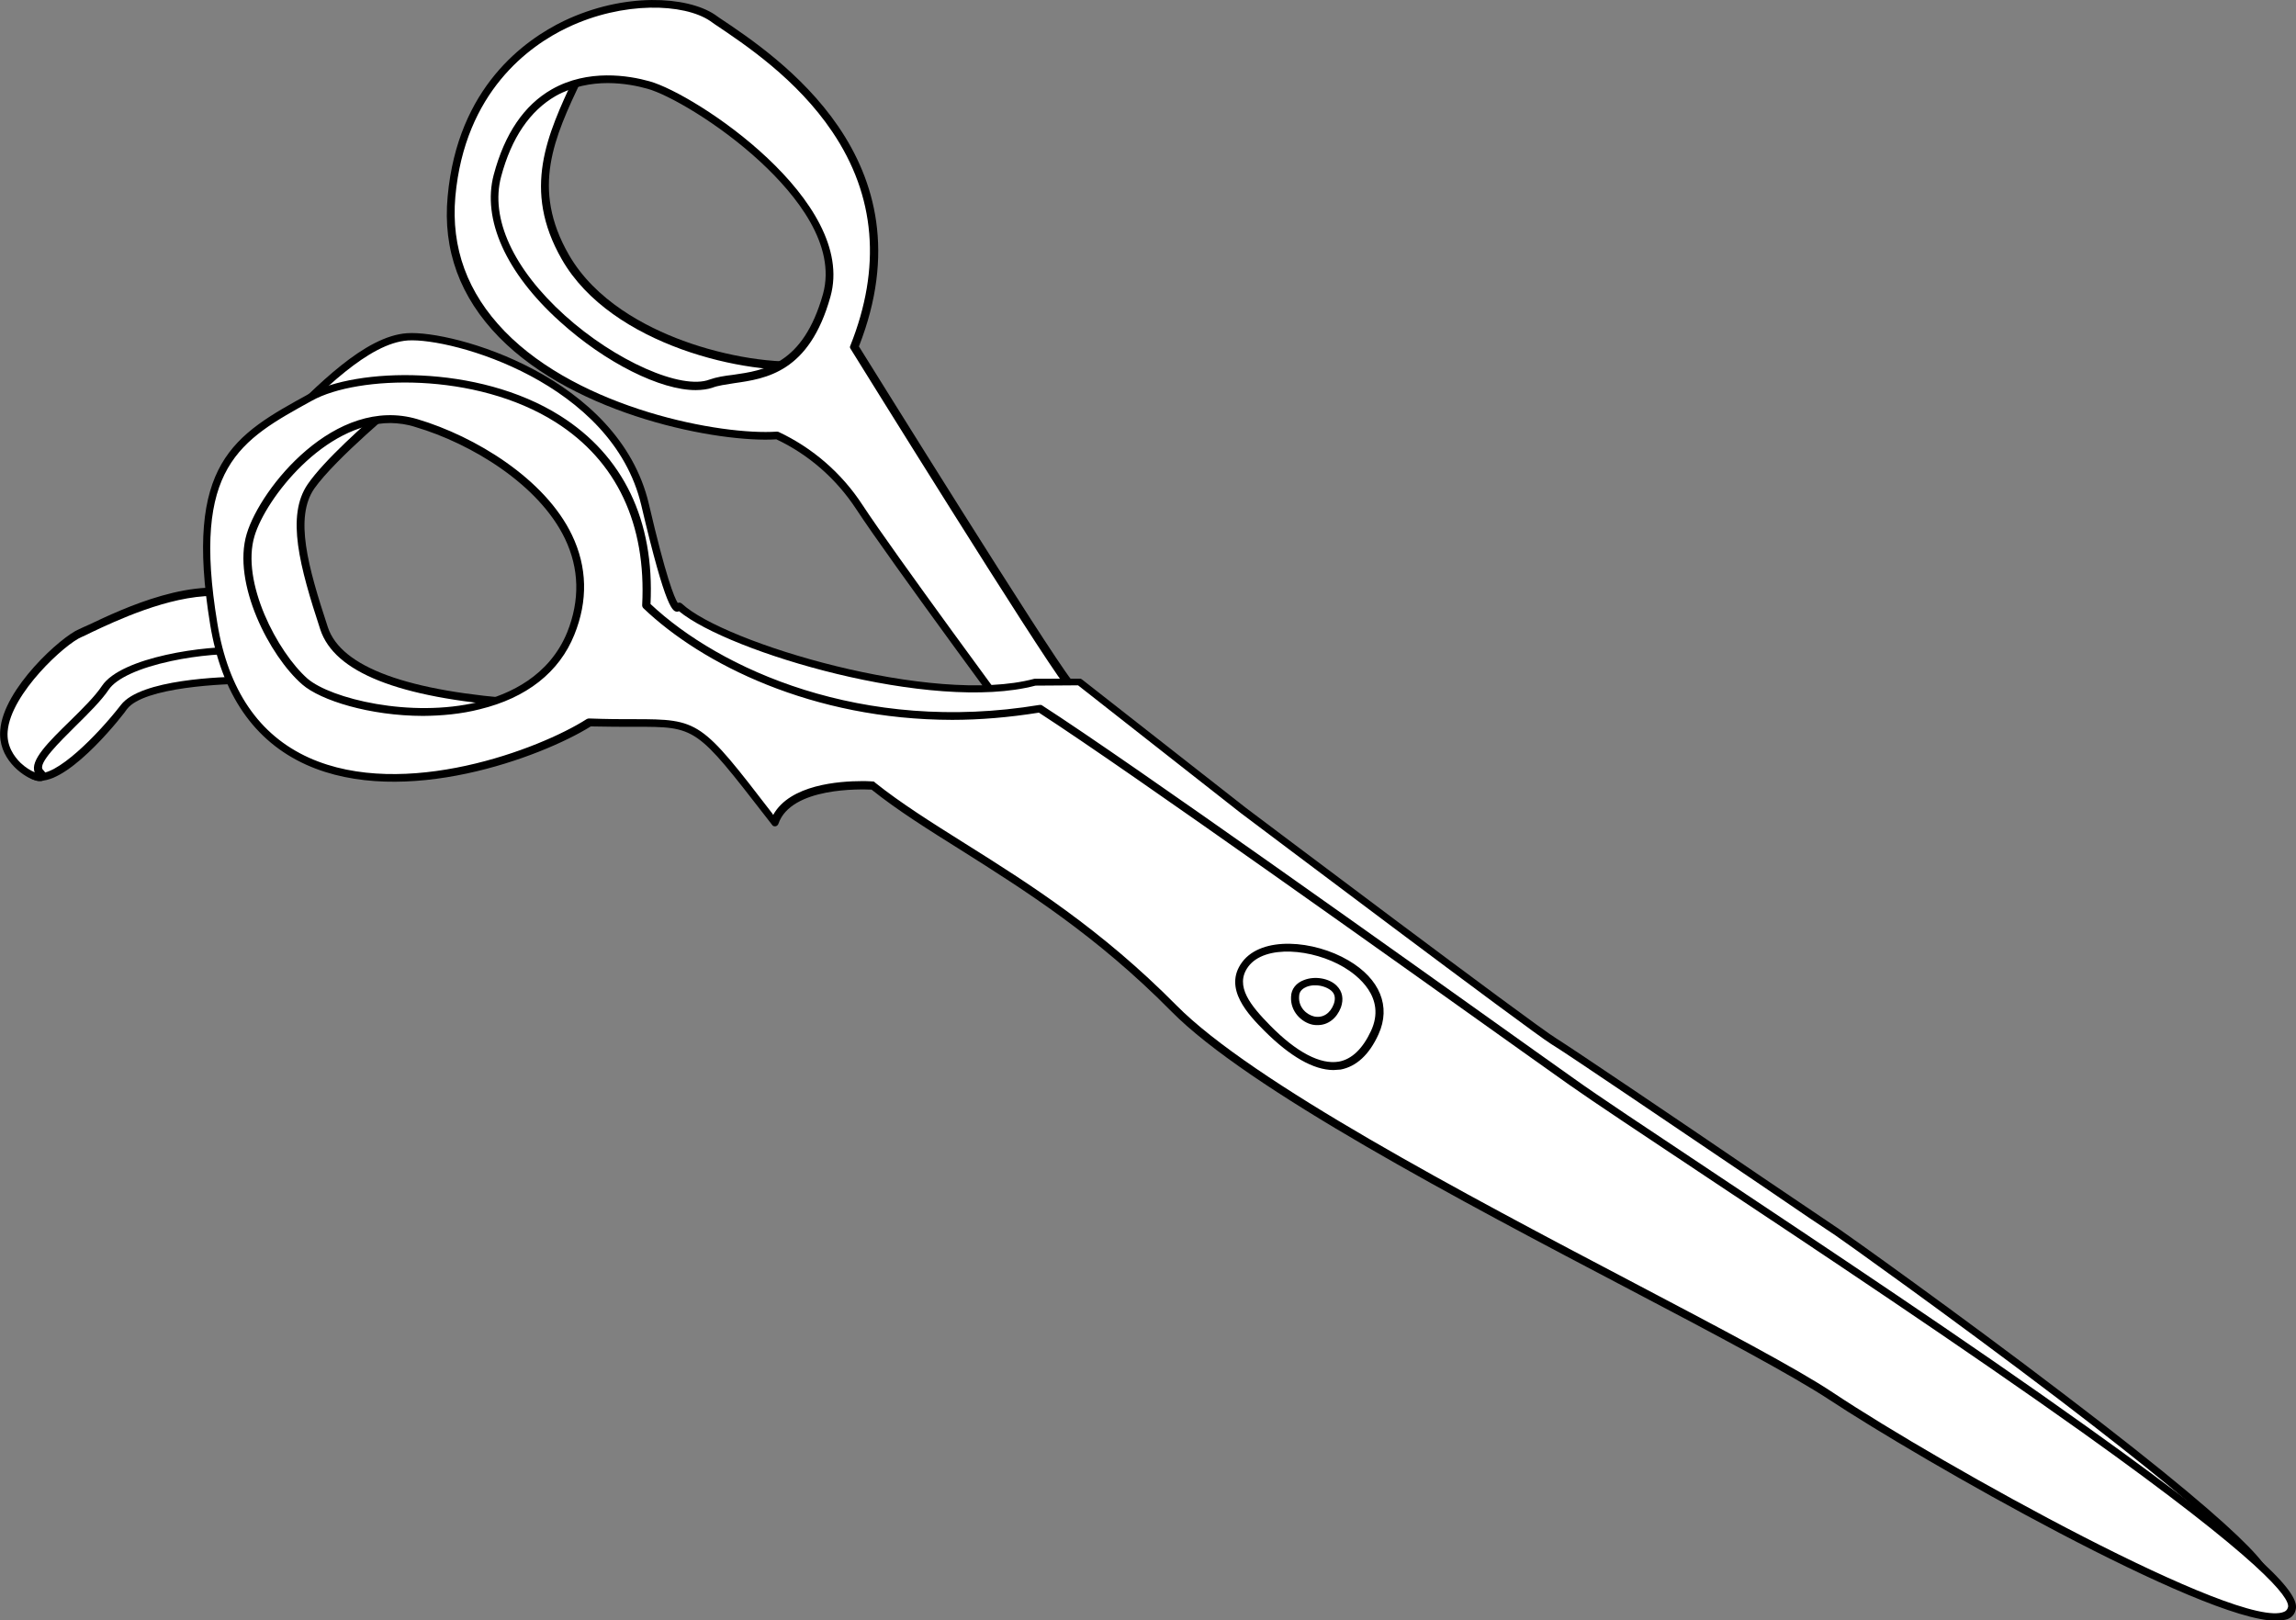 <?xml version="1.0" encoding="utf-8"?>
<!-- Generator: Adobe Illustrator 27.0.1, SVG Export Plug-In . SVG Version: 6.00 Build 0)  -->
<svg version="1.1" xmlns="http://www.w3.org/2000/svg" xmlns:xlink="http://www.w3.org/1999/xlink" x="0px"
	 y="0px" width="599.9px" height="423.4px" viewBox="0 0 599.9 423.4" style="enable-background:new 0 0 599.9 423.4;"
	 xml:space="preserve">
<rect x="0" y="0" width="599.9" height="423.4" fill="#808080" stroke="none"/>
<style type="text/css">
	.st0{fill-rule:evenodd;clip-rule:evenodd;fill:#FFFFFF;}
</style>
<g transform="matrix(-0.07, -0.998, 0.998, -0.07, -428.845, 1426.48)">
	<g>
		<path class="st0" d="M1370.8,681.6
			c-18.6-9.3-33.3-22.5-55.8-11.6s-33.3,44.9-32.5,61.9c0.7,15-13.2-27.9-13.2-27.9l34.1-48l30.2-9.3l31.8,17.8L1370.8,681.6z"/>
		<path d="M1268.3,704c0-0.2,0.1-0.4,0.2-0.5l34.1-48c0.1-0.2,0.3-0.3,0.5-0.4l30.2-9.3c0.3-0.1,0.6-0.1,0.8,0.1l31.8,17.8
			c0.2,0.1,0.4,0.3,0.5,0.6l5.4,17c0.1,0.4,0,0.8-0.3,1.1c-0.3,0.3-0.8,0.3-1.1,0.1c-3.3-1.6-6.5-3.4-9.5-5.1
			c-14.6-8.2-27.3-15.2-45.3-6.5c-12.4,6-20.2,18.6-24.5,28.2c-4.9,10.9-7.9,23.8-7.5,32.8c0.1,2,0.1,4-1.4,4.2
			c-1.1,0.2-2.4,0.4-8.4-16c-2.8-7.8-5.4-15.7-5.4-15.7C1268.3,704.2,1268.3,704.1,1268.3,704z M1304,656.9l-33.6,47.3
			c4,12.3,8.8,25.4,11,29c0-0.3,0-0.8,0-1.3c-0.7-16.5,9.7-51.6,33.1-62.9c19-9.2,32.7-1.5,47.2,6.5c2.4,1.3,4.8,2.7,7.3,4
			l-4.6-14.3l-31-17.4L1304,656.9z"/>
	</g>
	<g>
		<path class="st0" d="M1332.8,641.3
			c-48-7.7-68.2,58.8-68.2,80.5c-4.7,8.4-11.7,15.4-20.1,20.1c-13.9,7.8-65.1,40.3-65.1,40.3s6.2,17,15.5,10.8s91.4-49.6,91.4-49.6
			c48,23.2,77.4-17,88.3-31S1380.8,649,1332.8,641.3z M1358.4,694.7c-3.9,10.8-34.1,51.1-58.1,42.6s-18.6-24-20.9-31.8
			c-4.5-15.1,31-61.2,58.1-51.9S1362.3,683.9,1358.4,694.7L1358.4,694.7z"/>
		<path d="M1178.5,782.2c0-0.3,0.2-0.6,0.5-0.8c0.5-0.3,51.3-32.6,65.1-40.3c8.2-4.6,15-11.3,19.6-19.5c0.1-14.9,9.7-51.7,31.7-70.4
			c11.1-9.4,23.7-13.1,37.6-10.8c28.3,4.6,39.4,23,43.6,33.5c6.4,16.3,4.2,32.5-1.1,39.4l-0.9,1.1c-11.2,14.5-40.9,52.9-88.2,30.4
			c-6.6,3.5-82.1,43.4-90.8,49.3c-2.3,1.5-4.6,1.9-6.9,1.2c-6.3-2.1-10-12.1-10.1-12.5C1178.5,782.5,1178.5,782.3,1178.5,782.2z
			 M1265.7,721.9c0,0.2-0.1,0.3-0.1,0.4c-4.8,8.6-11.9,15.7-20.5,20.5c-12.9,7.2-58,35.8-64.3,39.8c1,2.3,4.1,9.1,8.5,10.5
			c1.7,0.6,3.4,0.3,5.1-0.9c9.2-6.2,88.1-47.8,91.5-49.6c0.3-0.2,0.6-0.2,0.9,0c19.7,9.5,38.5,9.3,56-0.8
			c14.4-8.3,24.3-21.1,30.2-28.7l0.9-1.1c5.1-6.5,6.8-22.3,0.9-37.3c-4-10.2-14.8-27.9-42-32.3l0,0c-13.3-2.1-25.3,1.4-36,10.4
			C1275.1,671.1,1265.7,707.4,1265.7,721.9C1265.7,721.9,1265.7,721.9,1265.7,721.9z M1332.8,641.3L1332.8,641.3L1332.8,641.3z
			 M1278,701.5c0.6-9.1,8.7-23,20.4-34.2c13.6-13.1,28-18.4,39.4-14.5c10.5,3.6,17.6,9.2,21.2,16.7c4.7,9.8,2.2,20.3,0.3,25.6
			c0,0,0,0,0,0c-4.2,11.8-35,51.9-59.4,43.2c-19.4-6.9-20.2-18.3-20.8-26.7c-0.2-2.2-0.3-4.2-0.8-5.8
			C1278,704.6,1277.9,703.1,1278,701.5z M1359.6,684.2c0.3-4.3-0.2-9.1-2.4-13.8c-3.4-7-10.1-12.3-20-15.7
			c-10.7-3.7-24.3,1.5-37.3,14c-12.8,12.3-21.7,29.1-19.4,36.6c0.5,1.8,0.7,3.9,0.8,6.2c0.6,8.2,1.3,18.4,19.4,24.9
			c12.5,4.4,26.2-5.1,35.5-13.8c11-10.3,19.4-23,21.2-28.2C1358.3,691.9,1359.3,688.3,1359.6,684.2z"/>
	</g>
	<g>
		<path class="st0" d="M1272.4,588.6
			c10.8,12.4,24.8,27.1,24.8,38.7s-14.7,53.4-48,58.9s-27.1,7-27.1,7c-10.8,10.1-31.8,63.5-26.3,91.4l-0.8,11.6l-36.4,40.3
			c0,0-62,71.2-65.8,76.7s-52.7,67.4-55,70.5s-89.8,109.2-98.4,105.3s106.9-151.8,133.2-185.1s99.9-117.7,99.9-117.7
			s4.6-58.9,14.7-71.2s27.9-41.8,27.9-41.8s15.5,5.4,30.2-1.6s36.4-31.7,36.4-38.7S1272.4,588.6,1272.4,588.6z"/>
		<path d="M937.9,1087.7c0.2-3.2,5.5-15.8,56.5-83.9c29.4-39.3,62.5-81.7,77.4-100.5c25.3-32,95.2-112.3,99.7-117.5
			c0.4-5.3,5-59.3,14.9-71.5c9.9-12.2,27.6-41.4,27.8-41.7c0.2-0.4,0.8-0.6,1.2-0.4c0.2,0.1,15.3,5.2,29.4-1.5
			c6.5-3.1,15.3-10.2,23.4-19.1c7.3-8,12.4-15.7,12.4-18.7c0-6.8-9.2-43.5-9.3-43.9c-0.1-0.5,0.1-0.9,0.5-1.2
			c0.4-0.2,0.9-0.1,1.2,0.2c0.9,1.1,1.9,2.1,2.9,3.2c10.4,11.8,22.2,25.1,22.2,36.1c0,12.1-15.2,54.4-48.9,59.9
			c-19.4,3.1-24.8,4.9-26.3,5.7c0,0,0,0,0,0.1c0.1,0.4,0,0.7-0.3,1c-11,10.2-31.2,63.7-26,90.4c0,0.1,0,0.2,0,0.3l-0.8,11.6
			c0,0,0,0,0,0c0,0.2-0.1,0.4-0.3,0.6l-36.4,40.3c-0.6,0.7-62,71.3-65.7,76.6c-2.6,3.6-24.1,31.1-39.9,51.1
			c-8,10.2-14.3,18.3-15.1,19.3c-1.4,1.8-24.1,29.4-46.9,55.3c-46.6,53.1-50.9,51.1-52.7,50.3c-0.5-0.2-0.8-0.7-1-1.2
			C938,1088.4,937.9,1088.1,937.9,1087.7z M1215.6,674.3c-2.8,4.5-18.4,30-27.5,41.2c-9.8,12-14.4,70.1-14.5,70.7
			c0,0.2-0.1,0.4-0.2,0.6c-0.7,0.8-73.9,84.8-99.9,117.7c-15,19-48.2,61.6-77.7,100.9c-50.9,68.1-56.1,80.5-55.8,82.6
			c1.5,0.2,9.4-3.5,50.3-50c23.5-26.8,45.7-53.8,46.7-55.1c0.8-1.1,7.1-9.2,15.2-19.4c15.7-20.1,37.3-47.5,39.8-51.1
			c3.9-5.4,63.4-73.8,65.9-76.7l36.2-40l0.7-11.1c-5.2-27.4,14.3-79.3,25.9-91.5c0-0.1-0.1-0.3-0.1-0.4c0.1-1.2,0.1-2.9,28.4-7.5
			c32.5-5.3,47.1-46.2,47.2-57.8c0-10.2-11.5-23.3-21.7-34.8c0,0-0.1-0.1-0.1-0.1c2.4,9.9,8.3,34.6,8.3,40.3
			c0,7.6-22.1,32.6-37,39.6C1232.6,678.7,1219,675.3,1215.6,674.3z"/>
	</g>
	<g>
		<path class="st0" d="M1223.6,575.5c-2.3,0-13.2,5.4-13.2,5.4
			s2.3-27.9-4.6-34.1s-25.6-25.6-11.6-27.1s26.3,31.8,26.3,31.8L1223.6,575.5z"/>
		<path d="M1188.2,523.6c0-0.4,0.1-0.8,0.2-1.2c0.7-2.1,2.6-3.3,5.7-3.7c14.6-1.6,26.9,31,27.4,32.4c0,0.1,0,0.1,0.1,0.2l3.1,24
			c0,0.3-0.1,0.6-0.2,0.8c-0.2,0.2-0.5,0.3-0.8,0.3c-1.4,0-8.3,3.1-12.7,5.3c-0.3,0.2-0.7,0.1-1-0.1c-0.3-0.2-0.5-0.6-0.4-0.9
			c0.6-7.6,1.1-28.4-4.3-33.2C1204.4,546.9,1187.6,531.9,1188.2,523.6z M1219.5,551.7c-0.4-1-3.4-8.7-7.8-16.2
			c-4.3-7.2-10.7-15.5-17.4-14.8c-3.4,0.4-3.9,1.8-4,2.2c-1.5,4.7,8.6,16.3,16.2,23.1c6.3,5.6,5.5,26.8,5.1,33.1
			c2.8-1.4,8.2-3.9,10.9-4.6L1219.5,551.7z"/>
	</g>
	<g>
		<path class="st0" d="M1199.6,651.4
			c2.3-17,7.7-47.2,23.2-51.1s29.4-7,37.2-0.8s20.9,24.8,20.9,24.8s-3.9-35.6-13.9-40.3s-31.8-13.2-53.4-3.1
			S1183.4,627.4,1199.6,651.4z"/>
		<path d="M1190.3,618.6c0.3-3.8,0.9-7.6,1.9-11.3c3.5-12.8,11.2-22.7,20.9-27.3c15.7-7.3,34-6.3,54.3,3.1
			c10.5,4.8,14.4,39.6,14.5,41.1c0,0.5-0.2,0.9-0.7,1.1c-0.4,0.2-0.9,0-1.2-0.4c-0.1-0.2-13.2-18.5-20.7-24.6
			c-7.2-5.7-20.1-3.1-36.3,1c-10.7,2.7-18.3,19.6-22.5,50.3c-0.1,0.4-0.4,0.8-0.8,0.9c-0.4,0.1-0.8-0.1-1.1-0.4
			C1192.4,642.5,1189.4,630.6,1190.3,618.6z M1279.4,620.4c-1.6-11.5-5.9-32.3-12.9-35.5c-19.7-9.1-37.4-10.1-52.6-3.1
			c-9.2,4.3-16.4,13.7-19.8,26c-3.9,14-2.1,29,4.8,40.7c4.4-30.2,12.2-46.3,23.6-49.2c16.7-4.2,30.2-6.9,38.1-0.6
			C1266.5,603.4,1275.3,614.8,1279.4,620.4z"/>
	</g>
	<g>
		<path class="st0" d="M1218.2,579.3c1.6-8.5,0-31.7-7-37.2
			s-17-21.7-20.9-18.6s1.6-10.1,11.6-8.5c10.1,1.6,22.5,17,24,21.7c1.5,4.6,13.2,29.4,6.2,44.1L1218.2,579.3z"/>
		<path d="M1188.1,523.4c0-0.4,0.2-0.9,0.4-1.4c1.3-3.1,6.4-9.1,13.7-7.9c10.7,1.6,23.2,17.6,24.8,22.4c0.2,0.6,0.6,1.5,1,2.7
			c3.4,8.7,11.4,29,5.1,42.2c-0.2,0.4-0.6,0.6-1,0.6l-13.9-1.5c-0.3,0-0.5-0.2-0.7-0.4c-0.2-0.2-0.2-0.5-0.2-0.8
			c0.8-4.5,0.7-12.4-0.3-19.4c-1.2-8.5-3.5-14.6-6.3-16.8c-2.7-2.1-5.8-5.7-8.8-9.2c-3.9-4.5-9.2-10.8-10.9-9.4
			c-0.9,0.8-1.7,0.9-2.4,0.4C1188.2,524.5,1188,524.1,1188.1,523.4z M1189.3,523.1L1189.3,523.1L1189.3,523.1z M1233.2,572.1
			c0.8-11.8-4.8-26.1-7.2-32.3c-0.5-1.2-0.9-2.2-1.1-2.8c-1.4-4.3-13.4-19.5-23.2-21c-3.8-0.6-6.7,1.2-8.5,2.8
			c-1.3,1.2-2.2,2.5-2.7,3.5c3.2-1.1,7.7,4.2,12.8,10.2c2.9,3.4,5.9,6.9,8.5,8.9c7.2,5.6,8.7,28,7.5,37.1l12.1,1.3
			C1232.5,577.5,1233.1,574.9,1233.2,572.1z"/>
	</g>
	<g>
		<path class="st0" d="M1283.3,601
			c-9.3-20.1-15.5-33.3-57.3-29.4c-61.1,5.7-43.4,75.9-32.5,96c-3.1,29.4,3.1,24.8-29.4,46.5c10.8,4.6,7.7,26.3,7.7,26.3
			c-17,18.6-31,46.5-63.5,74.3S1016,951.9,995.2,978.9c-21.4,27.8-77.4,113.1-63.5,116.2s128.5-151.8,150.2-178.1
			s88.3-106.9,106.9-131.6c-4.6-49.6,17-85.2,34.1-100.7C1284.8,692.4,1292.6,621.2,1283.3,601z M1274.5,628.1
			c-7.4,19.8-29.8,49.8-57.6,36.4s-17.5-60.4-7.7-70.2c8-8,27.2-16,39.2-11.5S1282,608.4,1274.5,628.1L1274.5,628.1z"/>
		<path d="M928.5,1090.7c1.4-19.3,48.2-89.4,65.8-112.4c7-9.2,18.7-27.9,32.1-49.6c26.5-42.9,59.5-96.2,81.1-114.7
			c21.1-18.1,34.2-36,45.8-51.8c5.9-8.1,11.5-15.8,17.4-22.2c0.3-2.6,2.2-20.9-7.2-24.9c-0.3-0.1-0.6-0.5-0.6-0.8
			c0-0.4,0.1-0.7,0.5-0.9l1.8-1.2c25.1-16.8,25.1-16.7,26.2-32.8c0.2-3.1,0.5-6.9,0.9-11.4c-7.1-13.4-18-50.2-4.8-74.8
			c7.1-13.2,20-20.8,38.3-22.5c42.6-3.9,48.9,9.6,58.3,30c5.9,12.7,4.8,44.4-10.3,65c-11.5,15.7-29,22.7-50.7,20.1
			c-18.2,16.8-37.8,52.8-33.4,99.5c0,0.3,0,0.5-0.2,0.7c-16.7,22.3-72.4,89.8-99.1,122.2l-7.8,9.5c-4.9,5.9-14.5,18.4-26.7,34.2
			c-20.7,26.8-49,63.6-73.4,93.1c-38.6,46.8-47.6,51.9-51.2,51.1c-1.3-0.3-2.2-1.1-2.6-2.4C928.5,1092.9,928.5,1091.9,928.5,1090.7z
			 M1173.1,737.6c-0.1,1.7-0.3,2.8-0.3,2.9c0,0.2-0.1,0.4-0.3,0.5c-5.9,6.4-11.5,14.1-17.5,22.3c-11.6,15.9-24.8,33.9-46.1,52.2
			c-21.3,18.3-54.3,71.5-80.7,114.2c-13.5,21.8-25.1,40.6-32.2,49.8c-20.9,27.1-69.5,101.8-65.3,113.5c0.2,0.6,0.6,0.9,1.2,1.1
			c2.4,0.5,12-5.3,49.2-50.4c24.3-29.5,52.6-66.2,73.3-93.1c12.2-15.8,21.8-28.3,26.7-34.3l7.8-9.5c26.6-32.3,81.8-99.2,98.8-121.8
			c-0.7-7.9-0.8-15.5-0.3-22.7c2.6-36.5,19.2-64.3,34.7-78.4c0.2-0.2,0.5-0.3,0.8-0.3c21.1,2.6,38.1-4,49.3-19.2
			c14.7-20,15.8-50.7,10.1-63v0c-9.1-19.7-15.1-32.7-56.3-28.8c-17.6,1.6-29.9,8.8-36.7,21.4c-12.9,24-2,60.3,5,73.1
			c0.1,0.2,0.1,0.4,0.1,0.6c-0.5,4.7-0.8,8.5-1,11.7c-1.2,17-1.6,17.4-27.1,34.3l-0.4,0.2C1173.5,718.8,1173.5,731.7,1173.1,737.6z
			 M1283.3,601L1283.3,601L1283.3,601z M1198.1,624.5c1-13.9,5.9-26.4,10.4-30.9c8-8,27.7-16.5,40.3-11.7
			c11.6,4.4,34.6,25.6,26.7,46.6l0,0c-5.5,14.6-17.8,32.1-33,38.1c-8.6,3.4-17.4,3-26-1.2c-9.5-4.6-15.6-13.6-17.7-26
			C1197.9,634.5,1197.8,629.4,1198.1,624.5z M1275,621.4c1.2-17.3-17.4-33.9-26.9-37.5c-11.7-4.5-30.7,3.8-38.2,11.2
			c-5.6,5.7-12.2,26.1-9.2,44c1.4,8.2,5.4,19,16.6,24.5c8.1,3.9,16.3,4.3,24.4,1.1c14.6-5.8,26.5-22.7,31.8-36.9
			C1274.4,625.6,1274.8,623.5,1275,621.4z"/>
	</g>
	<g>
		<path class="st0" d="M1118.3,834.1
			c10.4,8.9-3.1,41.8-20.1,32.5s-2.3-23.2,3.1-27.9S1112.9,829.5,1118.3,834.1z"/>
		<path d="M1089.2,855.2c0.4-5.2,4.3-11,11.4-17.2c4.4-3.8,11.9-10.2,18.4-4.6c0,0,0,0,0,0c6.5,5.6,4.4,19.1-1.5,27.7
			c-5.4,7.9-12.8,10.3-19.8,6.5c-5.2-2.8-8-6.4-8.5-10.5C1089.2,856.4,1089.2,855.8,1089.2,855.2z M1117.7,834.9
			c-4.8-4.1-10.4,0.1-15.7,4.6c-7.5,6.4-11.2,12.4-10.7,17.3c0.4,3.4,2.9,6.4,7.4,8.9c8.5,4.7,14.8-2.6,17.1-5.9
			C1121.2,852,1123.2,839.6,1117.7,834.9L1117.7,834.9z"/>
	</g>
	<g>
		<path class="st0" d="M1109,846.5c6.2,0.8,3.9,13.9-3.1,10.8
			C1099,854.3,1102.8,845.7,1109,846.5z"/>
		<path d="M1101.2,851.9c0-0.4,0.1-0.9,0.2-1.3c0.8-2.8,3.8-5.6,7.7-5.1l0,0c2,0.2,3.5,1.6,4.1,3.7c0.9,2.9,0,6.6-2.1,8.4
			c-1.6,1.4-3.6,1.6-5.7,0.7C1102.6,857,1101,854.6,1101.2,851.9z M1111.6,852.1c0.1-0.8,0-1.6-0.2-2.3c-0.3-0.9-0.9-2.1-2.4-2.2
			c0,0,0,0,0,0c-2.8-0.4-4.9,1.6-5.5,3.6c-0.6,2.2,0.5,4.2,2.9,5.3c1.4,0.6,2.6,0.5,3.5-0.4C1110.8,855.2,1111.5,853.6,1111.6,852.1
			z M1109,846.5L1109,846.5L1109,846.5z"/>
	</g>
</g>
</svg>
